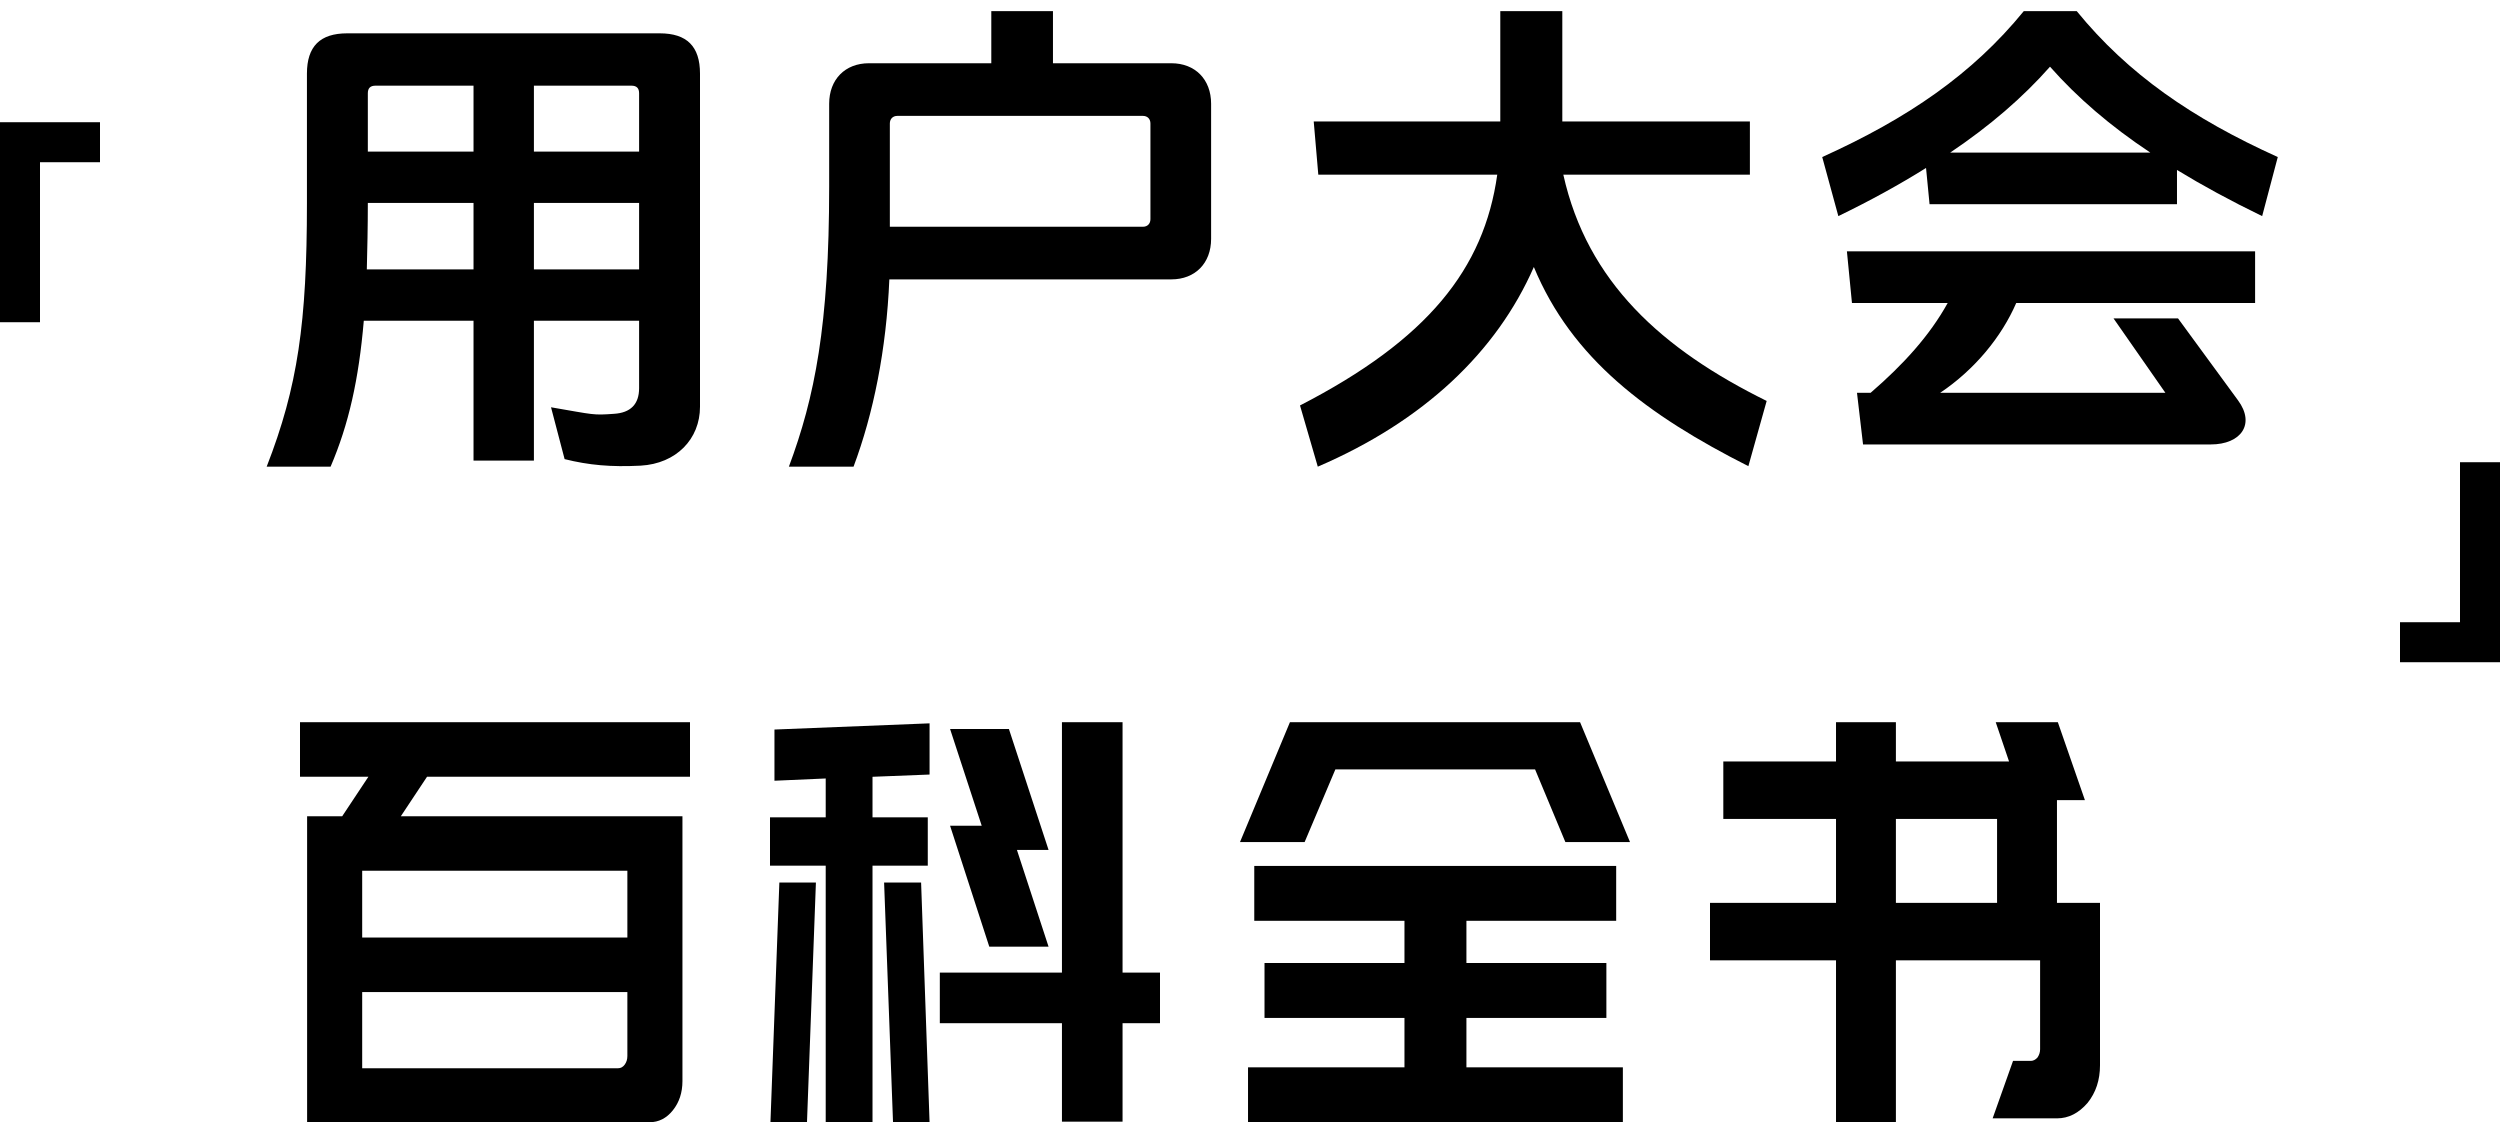 <?xml version="1.0" encoding="UTF-8"?>
<svg width="225px" height="101px" viewBox="0 0 225 101" version="1.1" xmlns="http://www.w3.org/2000/svg" xmlns:xlink="http://www.w3.org/1999/xlink">
    <title>banner-info-mb</title>
    <g id="页面-1" stroke="none" stroke-width="1" fill="none" fill-rule="evenodd">
        <g id="banner-info-mb" transform="translate(0, 0.722)" fill="#000000" fill-rule="nonzero">
            <polygon id="形状结合" points="9 10.278 9 13.878 3.6 13.878 3.6 28.278 0 28.278 0 10.278"></polygon>
            <polygon id="形状结合" transform="translate(220.5, 49.878) rotate(180) translate(-220.5, -49.878) " points="225 40.878 225 44.478 219.6 44.478 219.6 58.878 216 58.878 216 40.878"></polygon>
            <g id="百科全书" transform="translate(27, 64.278)">
                <path d="M6.156,4.907 L0,4.907 L0,0 L35.1,0 L35.1,4.907 L11.433,4.907 L9.075,8.462 L34.42,8.462 L34.42,8.612 L34.42,13.369 L34.42,32.295 C34.42,33.33 34.134,34.206 33.561,34.924 C32.988,35.641 32.288,36 31.462,36 L5.597,36 L0.64,36 L0.64,31.143 L0.64,24.284 L0.64,19.377 L0.64,13.369 L0.64,12.768 L0.64,8.462 L3.798,8.462 L6.156,4.907 Z M28.624,31.143 C28.864,31.143 29.063,31.035 29.223,30.818 C29.383,30.601 29.463,30.342 29.463,30.042 L29.463,24.284 L5.597,24.284 L5.597,31.143 L28.624,31.143 Z M29.463,13.369 L5.597,13.369 L5.597,19.377 L29.463,19.377 L29.463,13.369 Z" id="形状"></path>
                <path d="M42.34,36 L43.142,14.43 L46.432,14.43 L45.629,36 L42.34,36 Z M55.899,14.43 L56.661,36 L53.372,36 L52.569,14.43 L55.899,14.43 Z M74.03,22.532 L77.4,22.532 L77.4,27.089 L74.03,27.089 L74.03,35.949 L68.575,35.949 L68.575,27.089 L57.584,27.089 L57.584,22.532 L68.575,22.532 L68.575,0 L74.03,0 L74.03,22.532 Z M67.371,11.494 L64.523,11.494 L67.371,20.203 L62.036,20.203 L58.506,9.316 L61.354,9.316 L58.506,0.608 L63.801,0.608 L67.371,11.494 Z M51.526,4.911 L51.526,8.557 L56.5,8.557 L56.5,12.911 L51.526,12.911 L51.526,36 L47.314,36 L47.314,12.911 L42.3,12.911 L42.3,8.557 L47.314,8.557 L47.314,5.063 L42.701,5.266 L42.701,0.658 L56.661,0.101 L56.661,4.709 L51.526,4.911 Z" id="形状"></path>
                <path d="M119.058,36 L85.322,36 L85.322,31.057 L99.402,31.057 L99.402,26.613 L86.806,26.613 L86.806,21.67 L99.402,21.67 L99.402,17.875 L85.884,17.875 L85.884,12.932 L118.456,12.932 L118.456,17.875 L104.978,17.875 L104.978,21.67 L117.574,21.67 L117.574,26.613 L104.978,26.613 L104.978,31.057 L119.058,31.057 L119.058,36 Z M84.6,10.785 L89.093,0 L94.99,0 L94.99,0 L115.207,0 L119.7,10.785 L113.883,10.785 L111.156,4.244 L93.184,4.244 L90.417,10.785 L84.6,10.785 Z" id="形状"></path>
                <path d="M138.241,21.431 L126.9,21.431 L126.9,16.26 L138.241,16.26 L138.241,8.702 L128.098,8.702 L128.098,3.53 L138.241,3.53 L138.241,0 L143.631,0 L143.631,3.53 L153.814,3.53 L152.616,0 L158.206,0 L160.642,7.011 L158.127,7.011 L158.127,16.26 L162,16.26 L162,30.878 C162,32.204 161.627,33.331 160.882,34.26 C160.083,35.188 159.165,35.652 158.127,35.652 L152.337,35.652 L154.173,30.481 L155.771,30.481 C155.984,30.481 156.183,30.381 156.37,30.182 C156.529,29.95 156.609,29.702 156.609,29.436 L156.609,21.431 L143.631,21.431 L143.631,36 L138.241,36 L138.241,21.431 Z M143.631,16.26 L152.736,16.26 L152.736,8.702 L143.631,8.702 L143.631,16.26 Z" id="形状"></path>
            </g>
            <g id="用户大会" transform="translate(24, 0.278)">
                <path d="M33.519,27.864 L33.519,33.934 C33.519,35.383 32.749,36.153 31.254,36.244 C29.352,36.38 29.533,36.334 25.592,35.655 L26.815,40.321 C28.99,40.864 30.983,41.045 33.655,40.909 C36.871,40.728 39,38.509 39,35.61 L39,5.624 C39,3.178 37.822,2 35.376,2 L7.247,2 C4.801,2 3.624,3.178 3.624,5.624 L3.624,17.31 C3.624,28 2.808,33.798 0,41 L5.753,41 C7.383,37.195 8.289,33.164 8.742,27.864 L18.617,27.864 L18.617,40.456 L24.052,40.456 L24.052,27.864 L33.519,27.864 Z M33.519,23.244 L24.052,23.244 L24.052,17.265 L33.519,17.265 L33.519,23.244 Z M33.519,12.645 L24.052,12.645 L24.052,6.711 L32.84,6.711 C33.293,6.711 33.519,6.937 33.519,7.39 L33.519,12.645 Z M18.617,23.244 L9.014,23.244 C9.059,21.432 9.105,19.439 9.105,17.31 L9.105,17.265 L18.617,17.265 L18.617,23.244 Z M18.617,12.645 L9.105,12.645 L9.105,7.39 C9.105,6.937 9.331,6.711 9.784,6.711 L18.617,6.711 L18.617,12.645 Z" id="形状"></path>
                <path d="M70.767,4.692 L70.767,0 L65.217,0 L65.217,4.692 L54.206,4.692 C52.058,4.692 50.625,6.15 50.625,8.337 L50.625,15.808 C50.625,28.29 49.327,34.759 47,41 L52.819,41 C54.609,36.217 55.773,30.477 56.041,24.144 L81.419,24.144 C83.568,24.144 85,22.687 85,20.5 L85,8.337 C85,6.15 83.568,4.692 81.419,4.692 L70.767,4.692 Z M56.086,19.407 L56.086,10.113 C56.086,9.703 56.355,9.43 56.757,9.43 L78.868,9.43 C79.271,9.43 79.539,9.703 79.539,10.113 L79.539,18.723 C79.539,19.133 79.271,19.407 78.868,19.407 L56.086,19.407 Z" id="形状"></path>
                <path d="M116.699,14.72 L133.49,14.72 L133.49,9.934 L116.608,9.934 L116.608,0 L111.026,0 L111.026,9.934 L94.235,9.934 L94.647,14.72 L110.752,14.72 C109.562,23.209 104.484,29.576 93,35.491 L94.601,41 C104.163,36.891 110.706,30.66 114.046,23.029 C117.477,31.292 124.248,36.349 133.353,40.955 L135,35.085 C125.575,30.434 118.85,24.383 116.699,14.72 Z" id="路径"></path>
                <path d="M171.929,14.296 C174.197,15.68 176.737,17.065 179.594,18.45 L181,13.134 C173.29,9.649 167.53,5.674 162.904,0 L158.142,0 C153.515,5.674 147.71,9.649 140,13.134 L141.451,18.45 C144.399,17.021 146.985,15.591 149.343,14.117 L149.66,17.378 L171.929,17.378 L171.929,14.296 Z M169.525,12.732 L151.52,12.732 C155.103,10.32 158.051,7.773 160.5,5.003 C162.949,7.773 165.897,10.32 169.525,12.732 Z M157.461,26.268 L178.959,26.268 L178.959,21.622 L142.222,21.622 L142.676,26.268 L151.293,26.268 C149.66,29.216 147.302,31.808 144.354,34.354 L143.129,34.354 L143.674,39 L174.968,39 C177.689,39 179.004,37.168 177.417,35.024 L172.02,27.653 L166.215,27.653 L170.886,34.354 L150.613,34.354 C153.742,32.254 156.146,29.306 157.461,26.268 Z" id="形状"></path>
            </g>
        </g>
    </g>
</svg>
